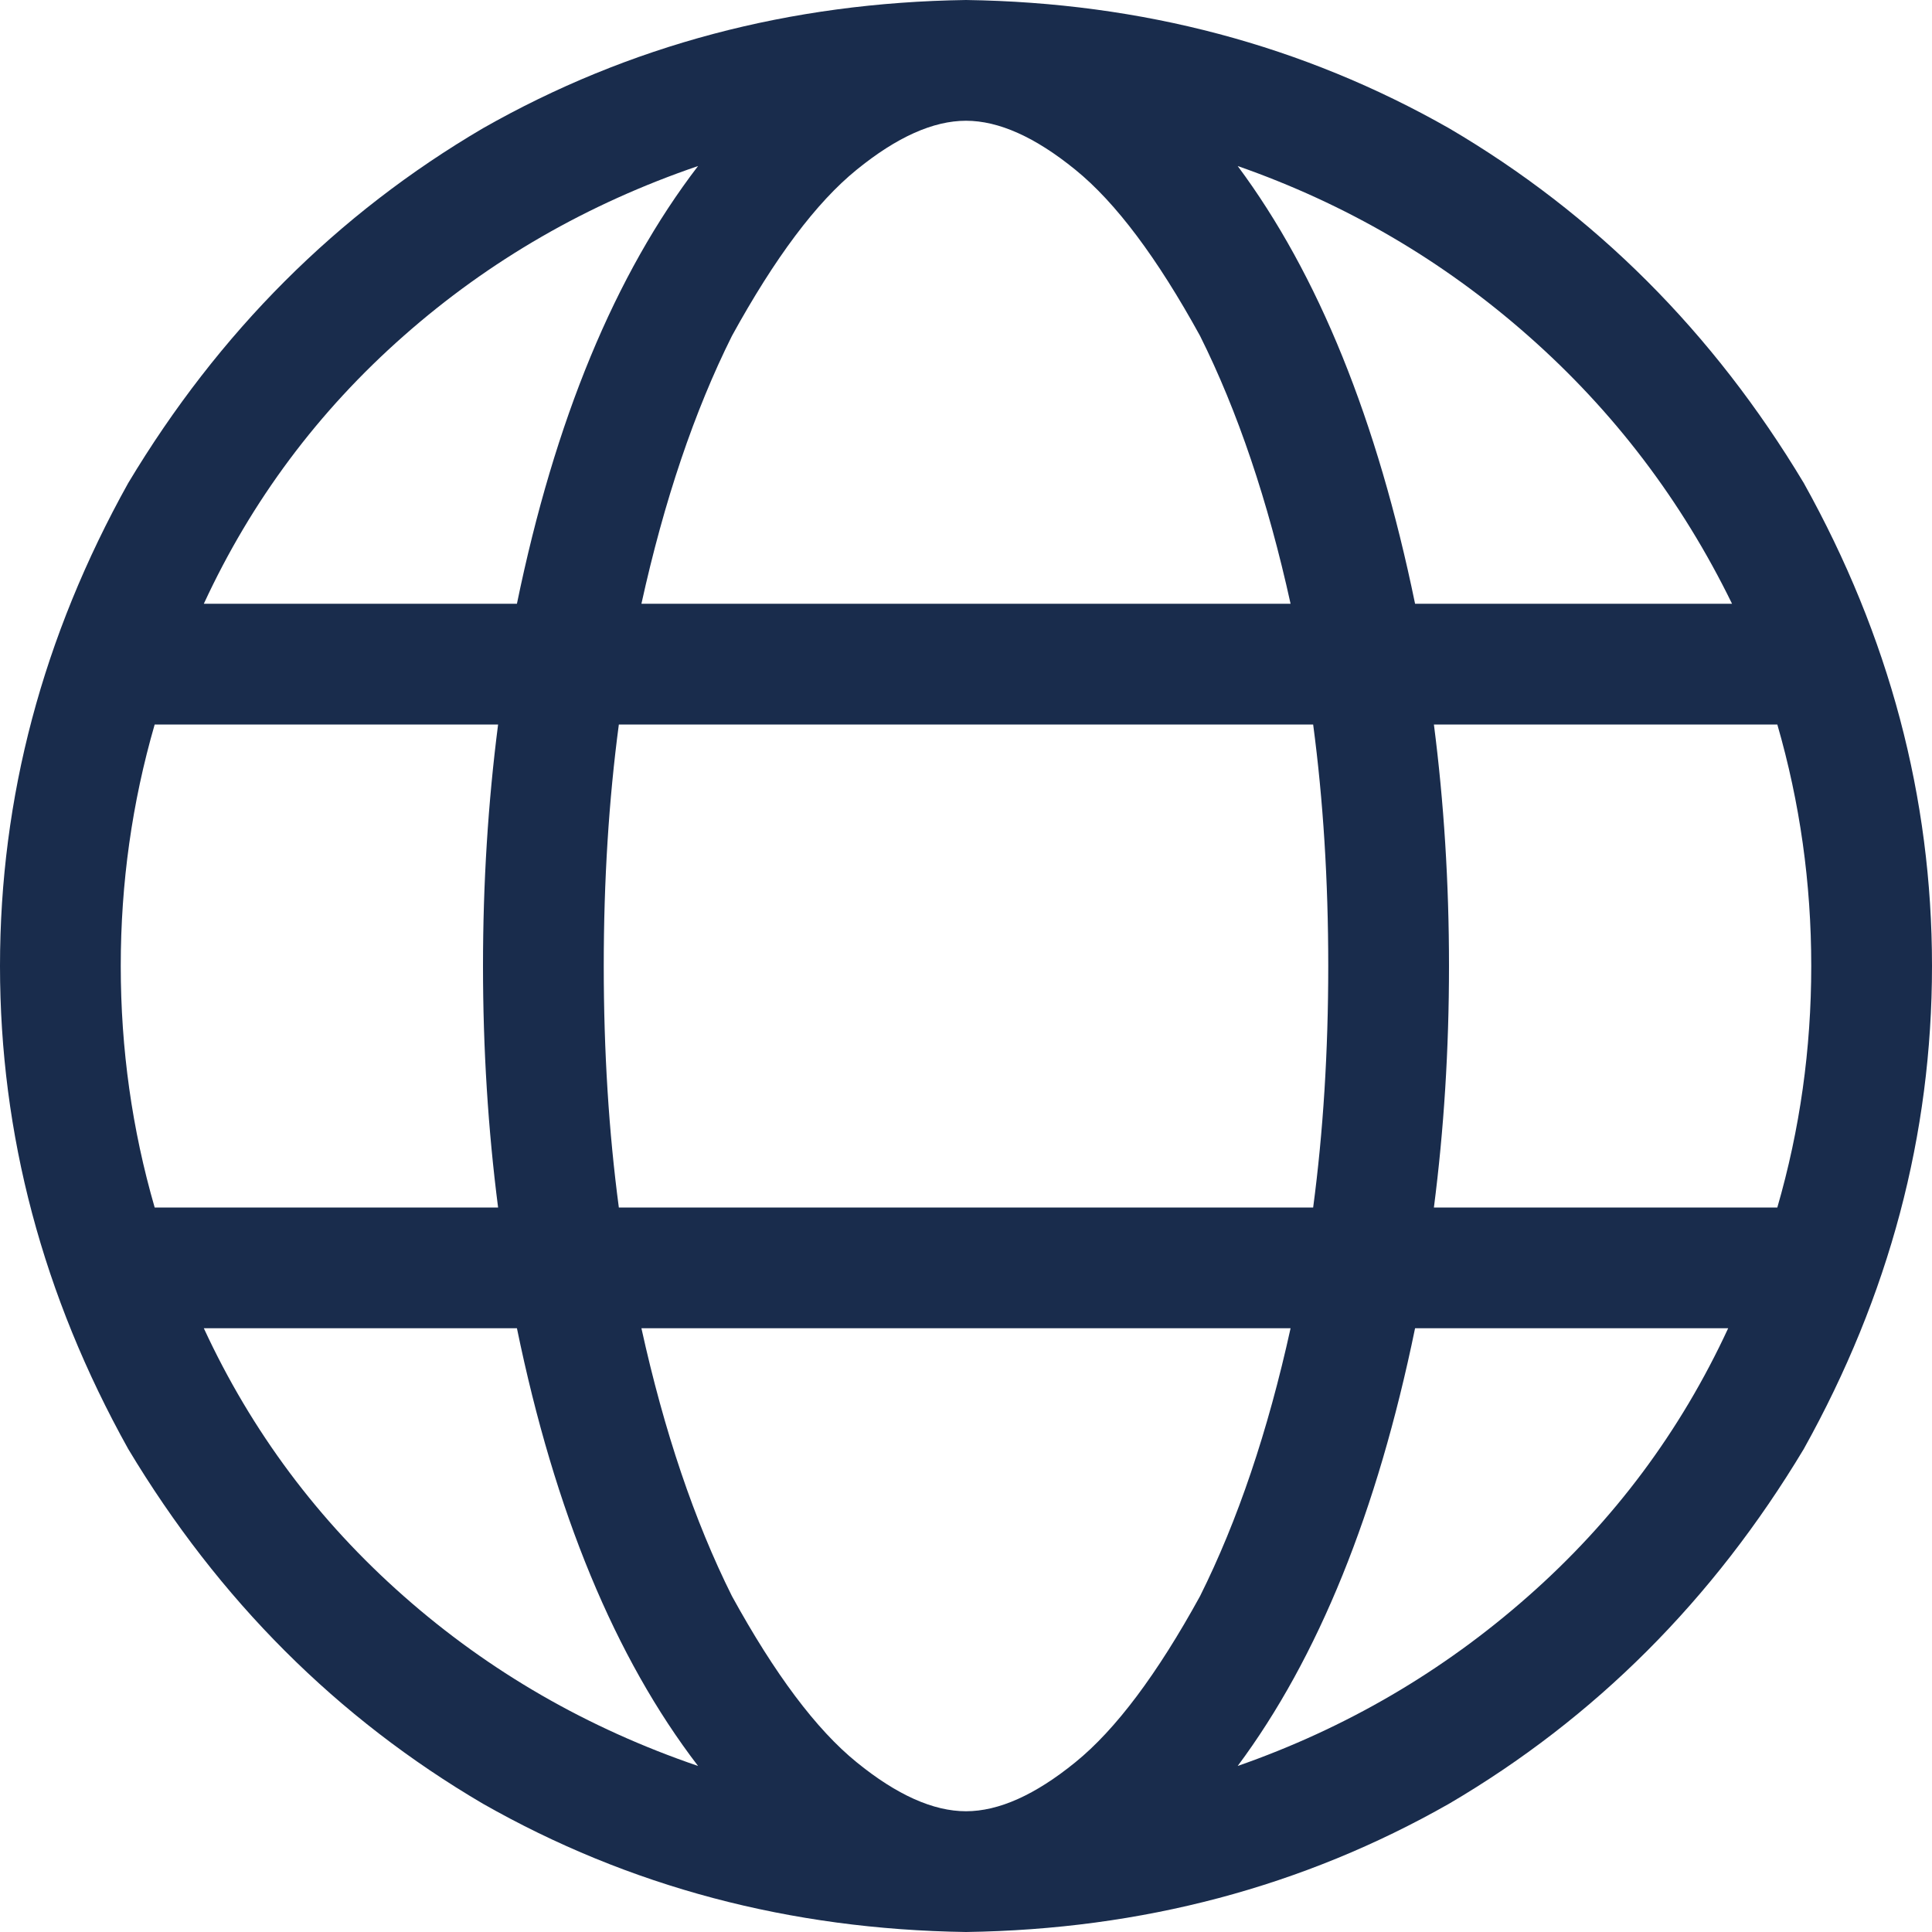 <svg width="16" height="16" viewBox="0 0 16 16" fill="none" xmlns="http://www.w3.org/2000/svg">
<path d="M8 15C8.271 15 8.573 14.865 8.906 14.594C9.24 14.323 9.583 13.865 9.938 13.219C10.25 12.594 10.5 11.854 10.688 11H5.312C5.5 11.854 5.75 12.594 6.062 13.219C6.417 13.865 6.76 14.323 7.094 14.594C7.427 14.865 7.729 15 8 15ZM5.125 10H10.875C10.958 9.375 11 8.708 11 8C11 7.292 10.958 6.625 10.875 6H5.125C5.042 6.625 5 7.292 5 8C5 8.708 5.042 9.375 5.125 10ZM5.312 5H10.688C10.5 4.146 10.25 3.406 9.938 2.781C9.583 2.135 9.24 1.677 8.906 1.406C8.573 1.135 8.271 1 8 1C7.729 1 7.427 1.135 7.094 1.406C6.76 1.677 6.417 2.135 6.062 2.781C5.75 3.406 5.5 4.146 5.312 5ZM11.875 6C11.958 6.646 12 7.312 12 8C12 8.688 11.958 9.354 11.875 10H14.719C14.906 9.354 15 8.688 15 8C15 7.312 14.906 6.646 14.719 6H11.875ZM14.344 5C13.927 4.146 13.365 3.406 12.656 2.781C11.948 2.156 11.146 1.688 10.25 1.375C10.917 2.271 11.406 3.479 11.719 5H14.344ZM4.281 5C4.594 3.479 5.094 2.271 5.781 1.375C4.865 1.688 4.052 2.156 3.344 2.781C2.635 3.406 2.083 4.146 1.688 5H4.281ZM1.281 6C1.094 6.646 1 7.312 1 8C1 8.688 1.094 9.354 1.281 10H4.125C4.042 9.354 4 8.688 4 8C4 7.312 4.042 6.646 4.125 6H1.281ZM10.25 14.625C11.146 14.312 11.948 13.844 12.656 13.219C13.365 12.594 13.917 11.854 14.312 11H11.719C11.406 12.521 10.917 13.729 10.25 14.625ZM5.781 14.625C5.094 13.729 4.594 12.521 4.281 11H1.688C2.083 11.854 2.635 12.594 3.344 13.219C4.052 13.844 4.865 14.312 5.781 14.625ZM8 16C6.542 15.979 5.208 15.625 4 14.938C2.792 14.229 1.812 13.25 1.062 12C0.354 10.729 0 9.396 0 8C0 6.604 0.354 5.271 1.062 4C1.812 2.75 2.792 1.771 4 1.062C5.208 0.375 6.542 0.021 8 0C9.458 0.021 10.792 0.375 12 1.062C13.208 1.771 14.188 2.75 14.938 4C15.646 5.271 16 6.604 16 8C16 9.396 15.646 10.729 14.938 12C14.188 13.25 13.208 14.229 12 14.938C10.792 15.625 9.458 15.979 8 16Z" fill="#192C4C"/>
</svg>
